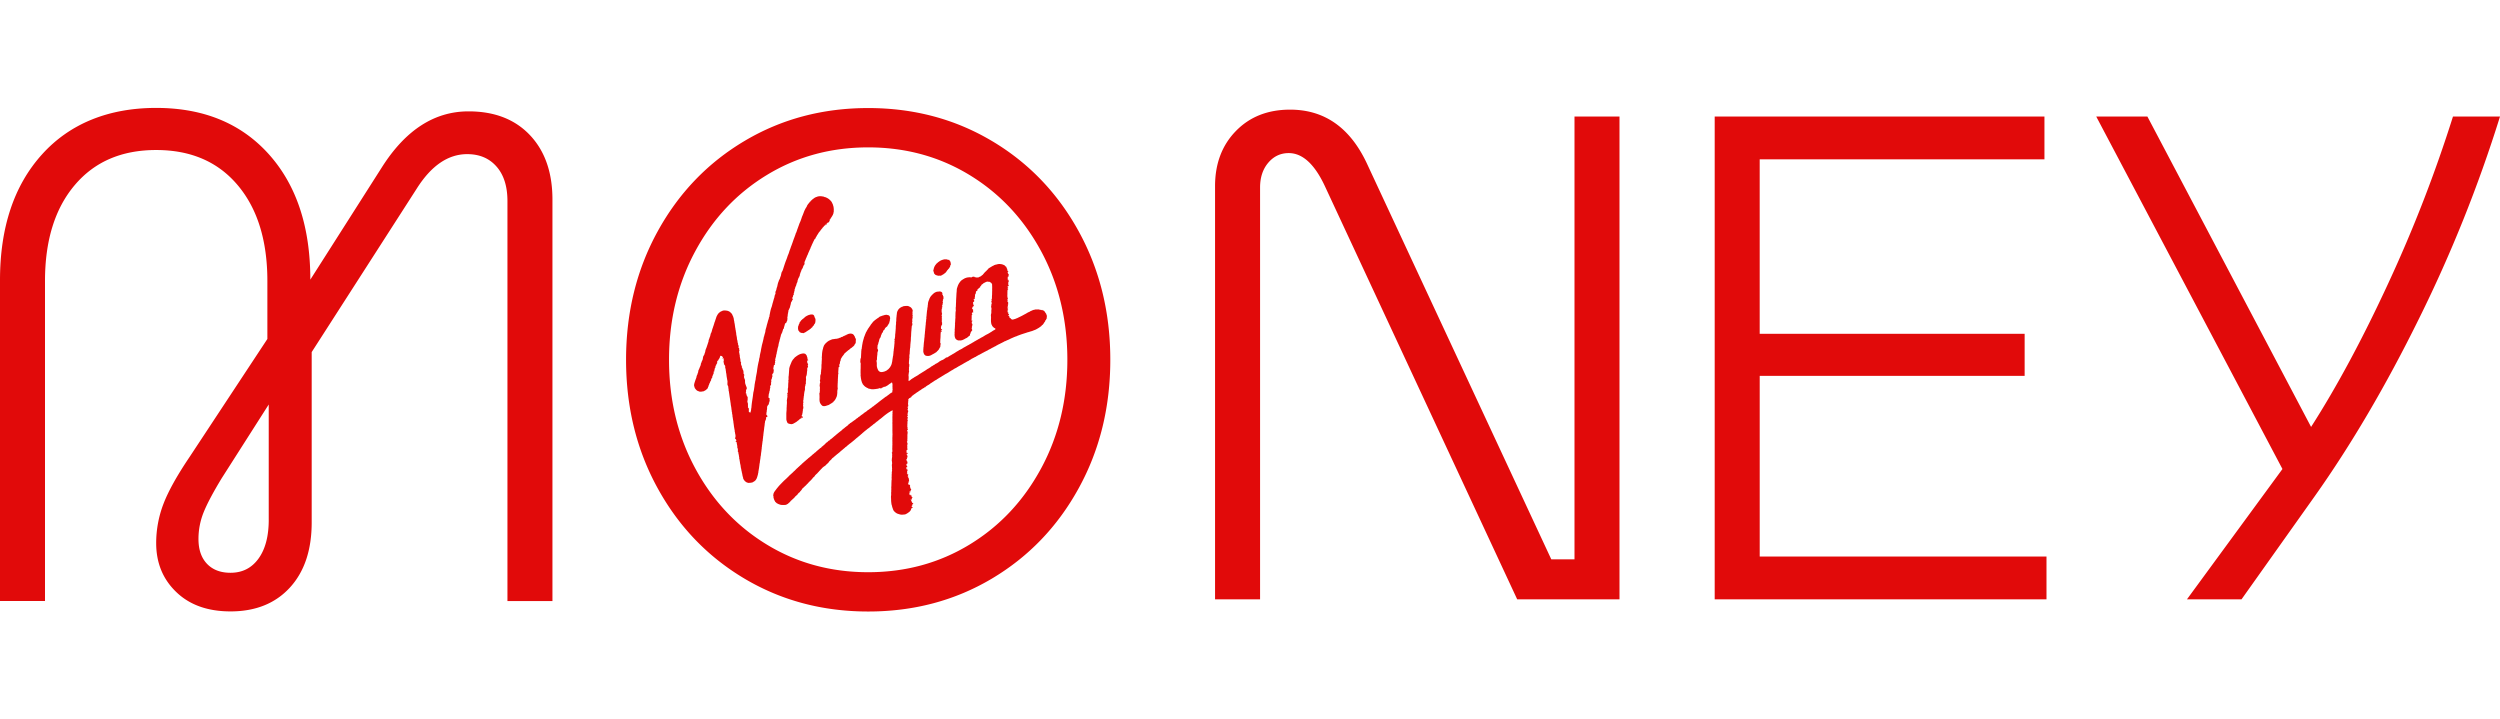 <svg xmlns="http://www.w3.org/2000/svg" width="139" height="40" fill="none"><path fill="#fff" d="M0 0h139v40H0z"/><path fill="#E10A0A" d="M26.051 6.192c-1.897 0-3.501 1.035-4.816 3.106l-3.981 6.25c0-2.94-.772-5.265-2.313-6.979C13.398 6.856 11.31 6 8.683 6c-2.627 0-4.797.863-6.35 2.589C.776 10.315 0 12.649 0 15.587v17.83h2.502V15.626c0-2.25.55-4.027 1.65-5.33 1.1-1.304 2.61-1.955 4.532-1.955 1.923 0 3.433.651 4.532 1.955 1.099 1.304 1.65 3.08 1.65 5.33v3.221l-4.324 6.558c-.708 1.049-1.193 1.924-1.46 2.627a6.089 6.089 0 0 0-.398 2.166c0 1.1.373 2.007 1.119 2.722.745.716 1.75 1.074 3.014 1.074 1.39 0 2.49-.442 3.299-1.323.809-.881 1.214-2.09 1.214-3.623v-9.472l5.84-9.088c.808-1.278 1.744-1.918 2.806-1.918.683 0 1.226.23 1.63.69.405.46.608 1.1.608 1.918v22.24h2.502V11.1c0-1.508-.417-2.703-1.25-3.585-.835-.882-1.972-1.323-3.414-1.323m-11.11 22.701c0 .92-.19 1.643-.57 2.166-.38.525-.897.787-1.555.787-.556 0-.991-.166-1.308-.498-.316-.333-.474-.793-.474-1.38 0-.512.095-1.003.284-1.477.19-.473.524-1.105 1.005-1.898l2.617-4.103v6.403ZM55.135 7.83c-2.047-1.215-4.335-1.822-6.864-1.822s-4.815.607-6.863 1.822c-2.048 1.214-3.66 2.889-4.836 5.023-1.175 2.134-1.763 4.519-1.763 7.152s.588 5.018 1.763 7.151c1.175 2.136 2.788 3.81 4.836 5.024 2.048 1.213 4.335 1.82 6.863 1.82 2.528 0 4.816-.607 6.864-1.821 2.048-1.215 3.66-2.888 4.835-5.024 1.176-2.133 1.763-4.518 1.763-7.151s-.587-5.017-1.763-7.152c-1.175-2.134-2.787-3.809-4.835-5.023Zm2.75 18.214c-.974 1.803-2.3 3.215-3.982 4.237-1.682 1.023-3.559 1.534-5.632 1.534-2.073 0-3.95-.51-5.631-1.534-1.681-1.022-3.009-2.434-3.982-4.237-.973-1.803-1.46-3.815-1.46-6.039 0-2.224.487-4.238 1.46-6.04.973-1.802 2.3-3.215 3.982-4.237 1.68-1.023 3.558-1.534 5.631-1.534 2.073 0 3.95.51 5.632 1.534 1.68 1.022 3.008 2.435 3.982 4.237.973 1.803 1.46 3.816 1.46 6.04s-.487 4.237-1.46 6.04Zm-6.538-6.436-.013-.06.002-.033v-.072l.008-.11v-.027l.008-.032.003-.072.006-.064.005-.073.01-.067.012-.105v-.034l.005-.024-.004-.002h.005l-.003-.015.005-.018.004-.023-.004-.006.007-.013.001-.022.007-.065-.001-.016-.004-.014.007-.02.006-.063.006-.038v-.032l.006-.068.007-.048.003-.018-.006-.015.006-.015.006-.058v-.033l.004-.002.005-.004v-.007l-.006-.004v-.01l.006-.008-.006-.012.004-.017.007-.03.002-.06v-.005l.015-.005-.007-.012-.006-.004v-.008l.006-.01-.006-.008.011-.006-.002-.014-.002-.044.006-.028.002-.03.002-.014.007-.003.002-.008-.01-.016.007-.004.004-.024v-.043l.004-.007v-.043l.009-.022.004-.038-.006-.012-.006-.013.004-.005.01-.003-.004-.016.004-.014v-.01l-.003-.01-.003-.006h.006l.007.003v-.005l-.008-.002.002-.016.004-.002.004-.005-.007-.002.006-.01v-.04l.004-.03.003-.04v-.026h.007v-.016l-.004-.009.004-.02.005-.03.002-.054v-.01l.001-.009.005-.003.006-.01-.003-.006v-.018l.005-.015.004-.023.006-.003v-.006l-.006-.003v-.03h.007l-.005-.005-.002-.005.006.002.002-.031.006-.03.005-.026.006-.005-.002-.027-.007-.015.013-.027.002-.04.002-.017.005-.003-.005-.009.006-.005-.003-.015-.003-.004.005-.005.003-.037.006-.02-.004-.002.013-.052.01-.027.005-.004v-.017l.01-.017.007-.01.003-.021.004-.008-.002-.004.008-.006.003-.007v-.007l.002-.004.01-.008-.005-.004.014-.028-.003-.014.026-.038.006-.021.008-.005.013-.023.006-.003.01-.025.03-.032.03-.034.011-.01.004-.007.017-.013.008-.012.014-.009.04-.038.01-.01.033-.028.028-.012.015-.008.01-.009h.008l.004-.005.019-.009.015-.005.014-.008.018-.004h.02l.014-.006.013-.006h.007l.007-.002.008.011.01-.007.045-.004.018-.003h.015l.008-.006.01.005.032.002.021.006.011.007.016.003.013.008.01.007.012.011.009.007.007.004v.007l.004.004v.007l.005.014v.018l.005-.001.004.01v.007l-.002.018-.006.004.006.002.005.004v.008l-.003.006v.004l-.006.005-.002.012h.006v.004l.004.01v.006l.006-.007.005-.005.01.002.008.002-.003.006.004.006-.007.01.005-.002-.002.005-.003.021.002.007.007.011-.003.005h.005l.006-.01.004.005.005.014-.003.006.005.005.006.003.004.01v.016l-.008.015-.001.014.003.02.005.005.002.01-.004.012-.009.007-.001.017-.008.01-.013.007.01.011v.006l.005-.002v.008h-.005l.002.004-.009.006-.006-.002-.004.012v.007l.006.003.008.011-.002.012-.021.02-.01.01.003.006.005.007.002.008v.007l.005-.004.005.004h.012l-.005.003-.006.002-.008.02.005.006.002.001v.005l.008.002v.014l-.007.004.002.006-.002.014.007.009-.011.009-.015.005v.006l-.002.01.002.001.002.009.012.002-.003.014-.007-.002-.006.004-.003.006.004.007.002.017.008.002-.008.01-.003.006-.01.008-.007.01-.004.006-.007.002-.005.013.002.003-.003.002.026.005h.01l.004.002.008-.003-.014.01v.014l-.007.006.004.008.002.005h-.006l-.002-.007h-.007l-.01.003-.007-.003.002.006.004.012.008.006.004.015v.016l-.01.009-.002-.007h-.008l-.005.011.01.013.009.01v.006l.006.003-.004.006-.005.006-.007.002-.006-.003h-.001l-.003.003v.032l-.004.02v.01l-.003.005-.003.006v.007l.007.013-.002.007v.099l.003.005h.01l.002-.005.004.004-.006.007-.008.013-.006.004h.008l-.004.005v.005l.003-.004.006.002.007.003-.007.005.003.006-.003.005.003.006-.004.004.008.011.007.012-.001.007h-.003l-.002.002-.005.03-.013.027-.004.032.004.014.013.012.004.004h.006l-.003.008.003.006-.016.011-.007.02.016.011-.004.005-.003.015-.009.008v.018l.002.03.01.007.002.006.006.002.007.008-.012.007-.01.016-.003.016.005.013-.006.011.012-.008.01-.01.004.016-.017.014-.004.01.002.01-.007.01.002.043.01.006v.012l.02.02-.014.006-.01.015.007.02.01.013v.018l-.008.013-.006.034.017.016-.002.013h-.011l-.021.014.006.012-.005.01v.013l-.014-.005-.02.013.01.042.005.014-.013.006-.007.015.006.03v.047l.009.014.029.014.01.01.009.015.007.01-.008.014-.005.018v.006h-.01l-.005-.005.004-.005-.014-.01-.01-.006-.009.003.006-.011-.009-.011-.013.01.002.016v.014h.017l.007.007-.005.005.003.005-.002.016v.015l.021.008.01-.008.005.011.001.016.002.016-.012-.004-.04-.023-.007-.002-.004-.004-.002.015.005.014-.008.03v.013l-.008.008.008.013-.005.016-.004.072-.003.109-.001.035-.005.06.002.018-.006.01.003.01.004.009-.01.006v.098l-.006.067.007.033.017.018v.03l-.002.023.01.006-.006.011-.017.022.003.02.004.026-.009.001.007.011-.01.05-.016.042-.024.016-.01.036-.025.047-.057.068-.05.046-.035.042-.018.008-.007.012-.03.008-.044.035-.03.01-.006.012-.015.004-.06.032-.098.055-.096.032-.07.004-.066-.006-.057-.012-.029-.025-.044-.038-.021-.04-.02-.056m.558-4.516-.017-.032.005-.042.003-.021.01-.023.005-.032.003-.023.008-.006.002-.012.004-.022.017-.041.009-.022.023-.042.008-.015.01-.016.014-.014.01-.017.022-.027.006-.007v-.01l.018-.008.009-.013.01-.015.018-.007.013-.015.028-.023.009-.015.02-.006.007-.01.008-.002.006-.006.014-.01.013-.012.01-.003.007-.007.015-.008.012-.011.016-.008.033-.015.013-.01.037-.01.015-.01.018-.003.034-.01.04-.012.02-.006.01.002.008-.003.044-.001.021.001h.033l.03.002.023.004.014.01.019.005.02.01.04-.007h.014l.012.01.008.019.013.022.011.013.01.018.013.015.014.017v.026l.01.041-.004.01.004.011.008.02.002.016.006.009-.005.011-.02.027-.015.036-.005.033-.002.015-.008.012-.004.02-.012.014-.01.018-.014.015-.009.017-.005.02-.034.023-.032.045-.04.042-.021.033-.023.034-.024.035-.068.059-.04.026-.016.011-.012.018-.037.01-.028.026-.06.027-.014.011-.037.002-.014-.008-.02.003-.04.008-.06-.007-.077-.021-.039-.014-.032-.02-.054-.056-.01-.015-.004-.021-.011-.04-.009-.044m-5.567 3.763.044-.009.045-.008.099-.008.04-.012.029-.005.023-.008.06-.025.061-.016.026-.024.046-.012.049-.007-.005-.01-.022.006.033-.018.002-.007.014-.005h.041l.026-.027.02-.01.022-.01.015-.005.01-.003.009.007.026-.015-.013-.011.02-.009.002-.01h.004l.007.02.017-.007v-.023l.023.004.029-.008.004-.008.006-.002.013-.006.025-.006.03-.007.03-.005.027-.002h.018l.01-.003.062.016.032.008.023.016.037.032.019.022.004.015.008.011.013.021.018.018.002.027.008.011v.015l.014.022.008.01-.003.005.004.007.006.004-.001.006.01.01.01.023h.005l-.007.022.012.026-.008.034-.006.032.005.065-.014.054-.012.02-.008.024-.019.014-.013.022-.019.045-.062.064-.02.01-.007.01-.011.004-.03.033-.044.028-.024.013-.019.02-.012.005-.008.009-.02.018-.038.036-.039.02-.028.026-.03.022.003.004-.017.01-.01.012-.009.01h-.015l-.013.015-.008.01-.02.02-.021.015.004.003v.002l-.02.005-.01.01-.02.027-.033.05-.033.045-.035.042-.034.048-.017.027-.009.026-.023.028-.016.035-.01.04.011.031-.037.03-.006.029.02.013-.022.011-.006.03.002.033v.028l-.029.03-.002.031-.011.026.004.029.004.03.011.025-.007.014h-.012l-.017.011-.021.014.008.031-.006.016-.007.017.005.028-.006.034-.002.03-.007-.004.007.012-.008.013.01.007-.009.052-.002.063.003.026.01.022-.017.046-.003.061-.007.047.008.032-.01.032-.001.066-.005.065.001.03v.034l-.005.032.002.03v.021l-.006.03v.037l-.003.078-.002.059v.056l.011.01-.013.014.008.042.004.043-.017.032-.005.06-.006.023.002.03v.06l-.006.068-.01.073-.01.04-.007.017.001.017-.024.048-.02.047-.027.048-.028.05-.018.017-.013.02-.056.056-.012.017-.006.025-.026-.003-.02.017-.018.013-.018.017-.022.01-.024.012-.007.01-.013.004-.01.009-.012.005-.022.015-.045.028-.055.02-.024.004-.037.013-.049.02h-.028l-.008.005-.012.003-.059.004-.047-.006-.03-.012-.03-.015v-.015h-.009l-.016-.01-.007-.005-.002-.008-.01-.015-.012-.015-.023-.026-.009-.019-.005-.02-.012-.007-.005-.017-.009-.025-.005-.027-.009-.023-.005-.063-.003-.068.004-.067v-.065l-.004-.063.006-.033-.013-.035.002-.026.002-.032.02-.05.003-.065.007-.062-.008-.038.002-.022.006-.053v-.007l-.004-.065-.009-.026-.009-.023.01-.029v-.033l.003-.034.002-.032.01-.025.008-.029.006-.012-.002-.016-.008-.023-.004-.055-.012-.033.02-.025.003-.032V21l-.001-.032v-.028l.004-.057.018-.062.014-.026.003-.017.004-.012-.004-.015v-.038l.009-.047.001-.025v-.035l.01-.07.007-.06.003-.066v-.069l.002-.066.007-.061.005-.027-.004-.034.008-.118.005-.103v-.04l-.008-.033.008-.026.002-.029.003-.056.007-.112.017-.123.017-.075.02-.057v-.031l.021-.055.02-.06.024-.047.013-.022.01-.007.006-.01.03-.04.039-.04.083-.072.008-.009.016-.006.021-.015.022-.018.028-.013.025-.011.027-.01.022-.013.071-.028.075-.022v.002l.013.006.01-.01m-1-1.026-.011.015v.024l.008.008-.011.02.013.018h-.012l-.003.012-.008.021-.008.037-.029.034-.008.012-.01.003v.02l-.007.01-.013.028-.02.024-.025.018-.021.015.005.026-.01.006-.007.013-.038.03-.022.013-.015.023-.008.01-.03.019-.038.028-.014.02-.022.006-.003.006-.017.013-.027.007-.006.009-.009.005-.02.013-.017.017-.01.003-.01.007-.021.009-.015.017-.038.024-.028.011-.013.02-.021-.002.003-.007-.028.012-.006.015-.02.002-.026.006-.032-.013v-.006l-.015.006-.02-.001-.02-.003-.005-.004-.028.01-.01-.012.01-.01-.032-.01h-.017l-.012-.009-.023-.02-.01-.038-.021-.01-.01-.023-.002.008-.01-.003-.001-.014-.014-.041v-.027l-.011-.016.006-.016-.005-.022.005-.01-.006-.008.004-.016.004-.039.003-.04.01-.013.006-.02.015-.033.003-.03.01-.009.002-.015.014-.02.015-.025.008-.03v-.03l.023-.018.017-.017.048-.07.035-.027.032-.035.04-.026.042-.037.077-.068.029-.022.032-.017.045-.027.029-.01.026-.014.052-.02h.03l.005-.012h.018l.028-.008.027.001.051-.004.005.008.01-.008.023.006.013.004.008.006.024.009.002.008.025.022.01.02.004.021.012.015v.014l.005.01.009.02.004.023.02.038.02.03v.027l.002.069m12.58-.576.036.004-.013-.02h.023l.016.027.034.015-.01-.016.028.012.018.018.003.013.012.007.013.01.017.023.013.023.01.024.014.02.02.017.014.025.005.027.008.01v.013l.016.017-.01.023.019.017.01.008-.005.01-.002.012-.014.02v.011l-.022.026.029-.004v.032l.02.01-.021.019-.026.007-.003.031-.014.022v.027l-.009.01-.005-.01-.023.032h.005l-.02.017v.019l-.008.014.01.031-.02-.01h-.01l-.006.01-.01.023-.014.03-.029.037-.038.056-.028.02-.024.017-.023.027-.021.028-.02.01-.096.07-.052.031-.098.056-.042.022-.104.04-.09.037-.065.017-.127.04-.07.018-.065.023-.13.041-.138.045-.06.022-.13.048-.042.016-.046.023-.042.01-.04.019-.04.012-.038.02-.03.009-.028.016-.056.023-.049.022-.024.013-.018.015-.027.002-.021.015-.051.024-.048.018-.05.024-.055.026-.059.02-.021.015-.022.014-.05.023-.003.007h-.008l-.016.008-.031.016-.054.026-.07.037-.052.024-.027.01-.027.022-.046.02-.025.017-.046.029-.027.009-.02.015v-.006l-.044.026-.02.014-.023.006-.043.027-.011.003-.005.008-.025.004-.016.016-.019.012-.063.029-.016.01-.03.011-.006.01-.02.006-.037.027-.07.033-.052.027-.05.024-.055.032-.065.03-.011.012-.017.005-.019.014-.05.025-.053.03-.015.006-.01.01-.033.002-.014.02-.025.012-.047.024-.021.01-.02.016-.043.03-.047.01-.019.02-.028.014-.064.029-.02.015-.053.023-.023.022-.049.028-.027.012-.019.018-.02.008-.015.012-.021.017-.022.003-.033.02-.013.01-.02.007-.04.024-.02.015-.023.006-.052.032-.049.028-.02.015-.047.025-.022.014-.1.054-.056.033-.028.01-.019.019-.056.029-.04.026-.021.016-.029.008-.006.01-.015.004-.024.013-.03.014-.025.019-.048.031-.025.013-.02.015-.03.01-.023.02-.025.01-.019.018-.049.025-.041.03-.05.03-.056.034-.053.026-.057.034-.105.066-.054.03-.04.029-.104.06-.053.032-.023.018-.012.008-.02.003-.008.012-.01.006-.024.015-.018.018-.046.02-.053.031-.046.031-.02.016-.023.014-.044.028-.044.03-.044.024-.025.02-.01.015-.015.008-.054.033-.002.007-.055.023-.017.02-.026.008-.012.013-.01.005-.022.015-.02.014-.018.017.01.01-.026.01-.027.004-.024.012-.009.01.002.012-.027.011-.027.008-.053.034-.044.031-.023.015-.017.016-.048.026-.02.015-.021.011-.04.031-.05.036-.016.003-.011.008-.013.01-.012.008-.01.009-.008.01h-.007l-.024.017-.002.01-.012.002-.027.018-.017.013-.014.011v-.004l-.017.011-.007.005-.003.006-.008.001-.006.005-.01.005-.002.007-.005.002-.004.013-.015.005-.011.015h-.014l-.013.008-.014.008-.01.01-.01.008-.005.003.004.004-.009.024-.015.023-.01.007-.01.011-.038.007-.007.02-.025.005-.01.015-.019-.008-.012.02.004.002-.023.03-.022.017.004.015.005.005-.002.006.01.01-.005.016-.008.017v.02l-.016.024.023.015.003.012-.004.015-.01.006-.012-.001-.002.011.01.006.004.023-.01.026v.02l.01.014-.002.015-.002.009v.013l-.007.011v.013l.01.022.013-.006.006.012-.005.014-.01.011-.007.015-.012.01-.008.011-.01.011v.025l-.006.004.025.015.009-.01.005.012-.01.023-.005.035-.002.014-.008.012-.008.029-.01.007.008.01.014.002.008.006.002.014.013.004v.062l-.01.018-.006.015-.004.02-.009.013.01.013-.007.011-.001.02-.013.008-.001.016.008.011-.006.027.022.008.005.002h.005l.001.008-.011.016.007.017-.02.011-.004-.016h-.017l-.006.026.01.014v.013l.011.027.008.011.01.011-.005.029-.004.005v.01l-.004.015-.009.011-.006.013.002.036.024.015-.008.014-.002.02.01.01-.004.017-.008.014-.006.018-.007.007-.002.01v.01l.01.007.003.018-.014.017.004.013.003.008.007.008-.004.01-.006.008-.003.011.003.02-.003.023v.026l.003.01-.003.01v.06l-.002.007-.002.011.01.016.009.004v.011l-.005.02-.009.016-.002.014-.008.006.014.01.005-.008.006.006.007.015h.007v.007l-.003.008-.007.005-.002.017v.009l.01.001.006.007-.004.009-.021.002-.018.011.008.01-.003.01-.01.005-.002.01-.002.011-.008.003v.001l.005.009.01-.003.007-.007h.012v.015l-.002.024h.007v.022l.005.01-.002.014-.003.01-.004.006.007.005.004.006.009.004-.016.004-.006.01v.018l.004.008.002.001v.006l-.001.009-.006.009-.005.026.002.025.003.009v.005l.003.003-.001.006-.005.008-.007.006-.007.004.007.005.01.01.002.005.004.003v.01l-.01.004v.033l.003.012.002.009-.005.01v.035l.003.012v.035l-.005.01-.01.003-.003.008.014.004.002.024v.03l-.009.032-.006.003v.022l-.016.007v.01l.008-.002.008-.006.008.005.007.02-.007.007-.009.004v.01l-.001.012.014.016.008.008.008.005v.023l-.003.01-.005.008v.01l-.003.01-.004.009-.002.01-.006.018-.01.015.006.007.01-.003.002.008-.007.01.012.002-.002.023-.015.03-.005.027.018-.018.01-.008-.002.01-.013.024-.002.017-.007.01.01.005.01-.009-.014.02-.007.007.008.006.013.006.005.008-.017.02.006.011.01.01h.014V25l-.028.008-.026.008-.009.014-.001.015-.003.01v.007l-.009.011-.007.01.008.008.006.027h.015l-.003.015-.017.016-.008.009.008.01.004.011.005-.012.023.005-.015.018.032-.016.01.012.006.018.004.012-.005.013-.003.015-.01-.008-.027-.008-.01.008-.011.014.015.017.005.013.01.01.026.012-.007.019-.03.005.017.022.015.006v.008l.004.005-.007.027.012.008v.015l-.022.014-.01.008-.017-.002-.028-.003.024.007h.033l.001.013-.016.002-.01.009.01.008.007.025-.016.026-.01.009-.013.013-.005.025.01.01.003.015.016.015-.006.01.002.01v.017l.015.002.012-.008.003-.013.006.004-.008.012.005.03-.019.013.017.013-.003.02.017-.009.013-.013-.006.008-.007.029-.014.023.02.003.012-.022-.025.037h-.03l-.012.031-.01.01-.006.012-.006.018.013.005.004.014-.004.027.028.01-.002.027.02.017.01.023-.062.008-.01.031.02.029-.018.023.009.013.004.016.024.003.016-.018-.005-.018.02.011-.01.008v.015l.003.026v.013l.013.005.022.01-.024.017-.038.02.009.013v.013l.016.02-.007.05-.022.028.033.027-.006.027h.026l-.001.027.009.003h.039l-.007.013-.01.01-.006.003-.001.007-.012.004-.008.055-.01.024.023-.002.038.016-.009-.002-.008.003-.01.01v.023l.004.025.024.009.012-.002v.017l-.019.017.027.032-.02.038.026.004-.01.017-.002.018.002.021.005.019-.006.007v.01l-.002-.006-.044-.002.02.027.003.03-.014.018v.019l-.006.007-.004.01-.008.012.02.01v.006l.004.004v.01l-.002.01.011.002.015.015.006.01h.016l.001-.02.011-.007.01-.008.006.018-.006.008-.002.01h.011l.007.01.01.006-.002.01-.002.012-.007.008v.017l.008.007-.005.006-.005-.008-.005.006.007.008v.006h.007l.005.024.002.024.006.02.008.005.001.008.008.015-.01.018.012-.003v.016l.02.001-.003.014.013-.01-.01.015.017.016-.02.02v.016l-.01.01-.022.022.018.023-.032.007-.038.003-.006.025.01.01.02-.024.03.02.007-.003.002.002-.03.023h-.04l.005.015.006.006-.007.002.011.008-.004.015-.013.008.005.013v.017l.012.012-.005.022.008.029.05.025.013-.049.016.01-.003.014.003.044.01-.017.018.014.013.013.014.018-.018.016-.014-.018-.038.021.038.003.025.027.02.01.021.01-.017.033-.002-.03-.01.019-.012.013-.02-.002.013.007.014.02-.024.013-.002.026-.029-.003-.016-.015-.01-.013.004.013-.006.003.01.01-.002.015.027.004.011-.004.01.008.009.025-.02.007-.01.01h-.01l-.002.02.01.017-.006.009.028.006.011.012h.005l-.01.015.018-.014-.007.029.012.02-.01.016.016.01.003-.011.017.013h.026l.005.018.011-.016-.003.03-.032.023-.011.032-.004.02-.018.002.016.01.013.01-.037.015-.008.024-.009.022.005.028.015.005.009.005.05.016-.021.009-.014.015-.012.002-.005.008-.025.003-.003.011-.007.008-.01.02-.017.04-.007.029-.011.02-.037.048-.019.022-.02.017a1.29 1.29 0 0 1-.138.097l-.03.013-.02.018-.03.004-.031.012-.111.01h-.104l-.067-.014-.123-.038-.052-.025-.044-.03-.053-.04-.02-.025-.026-.022-.025-.034-.023-.052-.008-.011-.004-.014-.01-.034-.022-.06-.007-.024-.005-.032h-.008l-.007-.056-.011-.027v-.015l-.009-.005-.004-.032-.004-.03-.003-.035-.006-.013.002-.015.004-.005-.004-.006-.005-.014v-.033l-.005-.06.001-.048v-.042l-.008-.023.009-.014-.01-.032.005-.09.009-.033-.002-.033.002-.028-.005-.062.01-.086-.003-.015.002-.013-.003-.03.007-.028-.004-.03.004-.065-.006-.064.006-.025.003-.033v-.058l.002-.054v-.057l.005-.063-.002-.034v-.033l.01-.024v-.032l.004-.05-.007-.023v-.029l.005-.062v-.066l.001-.066.008-.064-.005-.03.005-.042.012-.06v-.033l-.01-.027.01-.025v-.034l-.005-.065-.002-.064-.005-.064.003-.032.01-.042v-.051l-.011-.101-.007-.027.003-.032.002-.065.01-.058.002-.048.007-.046-.008-.06.008-.026v-.033l-.007-.028-.013-.026v-.03l.023-.005.005-.07.006-.016-.01-.01.005-.017v-.02l-.008-.032.007-.013v-.004h-.005l.002-.052.002-.05v-.053l.002-.065.003-.046.003-.027-.01-.029.006-.028v-.064l-.004-.026.003-.068-.004-.014.006-.01-.002-.03v-.03l-.006-.027.008-.027v-.034l.002-.104.004-.002-.002-.06-.003-.067v-.067l-.003-.032.002-.03v-.258l-.003-.012.004-.014v-.033l-.003-.067v-.062l.005-.027-.005-.058.003-.025-.003-.052.005-.003-.004-.064v-.066l.005-.127-.006-.025.01-.03-.005-.057v-.03l.003-.016.005-.03-.002-.028.002-.03-.003-.004-.042.018-.006.01-.01.004-.025.011-.037.021-.039.027-.024.012-.023.014-.046.032-.05.034-.036.025-.028.024-.045.03-.04.034-.042.031-.02.018-.018.021-.026.011-.019.024-.052.039-.046.038-.044.026-.018.022-.032.023-.037.032-.026.023-.027.018-.028.015-.015.02-.023.015-.022.016-.014.018-.02.016-.02.018h-.015l-.007.01-.02.016-.011.009-.015.003-.018.022-.04.035-.042.03-.021.016-.017.016-.015.005-.01.012-.049.04-.023.024v-.003l-.008.01-.024.01-.023.02.002-.003-.045.032-.04.036-.04.03-.02.018-.024.015-.09.078-.048.04-.019.017-.01.01-.014.006-.01.025-.019.005-.013.01-.02.017-.017.022-.022.014-.019.017-.044.036-.047.039-.029.024-.016.022h-.016l-.007.01-.023.019-.05.042-.019.02-.011.006-.008.01-.023.018-.033.031-.037.024-.048.044-.045.034-.045.039-.029.017-.008.01-.014.006-.047.04-.085.068-.056.054-.058.037-.024.027-.09.074-.046.04-.048.04-.023.016-.02.018-.045.041-.04.037-.076.06-.034.03-.002-.006-.025.027-.03.021-.019.016-.017.02-.044.028-.014.022-.027.017-.02.016-.013.022-.026.011-.023.02-.041.034-.011.024-.022.021-.035.04-.025.015-.017.018-.036.039-.032.039-.009.023-.025.023-.038.035-.017.019-.022.012-.032.038-.018.02-.018.016-.037.028-.038.025-.04.027-.07.06-.043.051-.03.023-.018.026-.023.025-.02.015-.008.01-.003.014-.03.02-.028.042-.026.018-.023.03-.035.038-.02.015-.077.074-.066.095-.048.032-.033.04-.013.024-.018.015-.034.042-.038.04-.018.016-.018.02-.008-.005-.027.042-.018.012-.016.017-.028.029-.034.044-.04.029-.015.021-.017.018-.037.04-.035.029-.041.038-.018.02-.022.016-.014.023-.015.005-.008.009-.002.008h-.007l-.01.009-.02.015-.02.037-.022.033-.037.048-.023.023-.02.017-.006.025-.026.02-.017.022-.024.01-.016.022-.02.017-.015.016-.014.024-.017.025-.017.015-.047.042-.039.033-.033.035-.032.042-.007.011-.01.006-.071.065-.045.041-.02.017-.015.018-.023.013-.015.02-.033.04-.015.023-.03.017-.023.024-.028.023-.016.019-.022.014-.02.014-.027.003-.008.011-.01.007-.02.017h-.067l-.03.01-.03-.008-.029.008-.03-.006-.034.005-.014-.006-.014.003-.065-.01-.028-.011-.032-.007-.025-.014-.03-.007-.102-.055-.042-.044-.035-.025-.017-.042-.018-.025-.026-.06-.011-.03-.016-.052-.01-.035.003-.041-.018-.08.015-.074.005-.028.028-.062.036-.058.044-.058.07-.094.094-.114.047-.054.054-.057.112-.116.094-.095.095-.086.048-.044.043-.045.052-.041.02-.032.025-.024.11-.1.1-.09.053-.055.053-.045.102-.105.048-.042.015-.014.012-.008.02-.026.028-.019.029-.03.025-.02.026-.027.055-.048.016-.006.005-.018.035-.032.042-.034.046-.044.11-.093.056-.05.057-.046.021-.026.033-.022.063-.051.05-.042.058-.048.014-.018.059-.048.026-.02.027-.02.023-.03.031-.017c.048-.03.08-.081.128-.112l.108-.093.05-.042.032-.018.025-.015.023-.04.035-.022.115-.098.051-.049.024-.027.017-.027.053-.023.036-.036.072-.068.018.008.05-.059.069-.046.086-.072.092-.08.028-.018.025-.026.06-.05.112-.092.114-.09.054-.041.043-.046.05-.04.053-.036.044-.043.054-.037.025-.025.035-.019.024-.023.027-.023.021-.03.029-.02.054-.04v-.01l.025-.017.032-.013.047-.035.045-.034.026-.014.016-.023.002.01.017-.018.024-.014.017-.014.053-.031.016-.022.02-.016.041-.032h.014l.006-.013.03-.011.015-.022.02-.017.042-.03.044-.023.014-.017.018-.013.016-.018.021-.01v-.005l.072-.048.073-.056.05-.043.034-.018.029-.02.024-.02.03-.014.022-.026.025-.022.033-.023.042-.021.035-.03.03-.028.027-.007.02-.017.024-.022.028-.015.02-.025.025-.017.052-.03.022-.019.02-.023c.05-.022.09-.073.139-.1l.117-.095.106-.082.03-.022.016-.01.01-.014.031-.019.026-.02.054-.041c.045-.03.09-.079.142-.094l-.004-.003.011-.006.045-.035.043-.033.057-.04.05-.045.03-.016.029-.018.027-.018.041-.02v-.007l-.002-.001v-.014l.002-.018v-.026l.005-.03v-.016l.008-.007v-.016l.003-.017v-.022l-.01-.014v-.03l.015-.014-.014-.025v-.04l.005-.017-.01-.014.005-.038.002-.012.002-.02-.007-.076-.021-.067-.013-.001-.029.008-.02.026-.034.016-.028.02-.033.016-.015.03-.04.008-.022.025-.014.009-.009.013-.035.01-.008.014-.019.005-.038.023-.046.014h-.055l-.014.016-.023.004.007.017-.031.002-.04.017-.037.013.032.012-.04.005-.025.005-.025-.007-.014-.002-.008-.01-.019-.002-.005.012-.009.005-.028.006-.074.018-.08.01-.035.008h-.041l-.001.004-.067.002v.007l-.01.001v-.006l-.035.003-.029-.005-.035.002-.033-.005-.032-.014-.04-.004-.03-.009-.032-.007.002.01-.018-.017-.02-.015-.057-.024-.085-.056-.006.009-.007-.017-.05-.044-.053-.062-.025-.026-.01-.035-.019-.028-.014-.033-.016-.049-.014-.053-.01-.025-.003-.028-.02-.104-.003-.047-.008-.053-.007-.044.009-.003-.004-.058c.003-.057-.006-.109 0-.158l-.002-.085.004-.038.002-.135c-.003-.056.002-.112.002-.168l-.005-.04-.018-.032.002-.078.004-.039v-.04l.01-.037.01-.038.014-.034v-.043l.006-.13.007-.127.002-.065v-.014l.007-.009v-.026l.003-.012v-.016l.002-.03.02-.04-.002-.047.005-.032.013-.058-.004-.018.006-.024.01-.05.019-.107.014-.056.015-.058.016-.055.015-.05.01-.044.011-.035.008-.018.015-.022.005-.03.012-.024.008-.025.021-.058.013-.022.008-.027.012-.024.01-.022.015-.022.008-.011.003-.01.01-.009v-.015l.014-.022.018-.024.008-.023.007.001.011-.036.027-.033.02-.03.01-.012.007-.012.013-.023.032-.04.038-.057.017-.033.013-.011.009-.017.032-.035.015-.022.01-.011.01-.005.011-.025.015-.022.038-.035.08-.07.09-.064.03-.027.017-.005.01-.01.017-.008.013-.007.012-.008.022-.022.023-.02.018-.013.045-.02.026-.01.03-.007.022-.012.026-.009.05-.015.058-.014.02-.01.03-.007.033-.002.029-.007.03.003.026.007.025.004.025.009.027.006.028.01.015.022.017.018.013.023-.002.023.005-.002.006.03.007.024-.005.06-.013.044-.01.01.016.027-.025.062v.023l-.011.02-.005.048-.026.028-.016.015-.004.018v.022l-.024.01-.01.023-.007.02-.025.038-.024.018-.021.02-.028.013v.008h-.005l-.003.008-.043.046-.02.065h-.012l-.038.04-.001-.003-.023.03-.01.03-.009.04h.002l-.02.033-.027.01-.016.04-.004.029-.019.029-.027.07-.016.076-.045.059-.025.06-.018.075-.017.066-.013.03-.007.031-.006.027-.005.032-.024.05-.01.031-.005.094-.006.037.005.035-.003.015.008.011.017.026.014.069-.023.055-.004.026-.01.017v.047l-.007.03.003.036-.01.065-.013.13.003.068-.014.055-.015.021v.035l.007.032.01.052-.01.024.017.02-.007.023v.123l.028.128.017.021.01.037.027.055.047.048.03.02.035.013.03.01h.029l.062-.004.105-.023.03-.016.032-.01.03-.017.025-.009.02-.016.025-.018.013-.007.008-.01.016-.02.007.004.03-.027.06-.07.031-.038a.53.53 0 0 0 .093-.218l.013-.065.008-.027.002-.033.02-.13.011-.066.01-.074.012-.024v-.032l.01-.1.005-.057.003-.055h.008v-.058l.007-.053.01-.06.007-.067v-.015l.006-.01v-.038l.007-.076.008-.072v-.075l-.003-.03.01-.008v-.078l-.02-.008.007-.026.027-.014v-.048l.01-.049.003-.057.002-.06.002-.034.006-.035.003-.033.004-.031.005-.078.005-.03v-.035l.007-.062.002-.067.002-.075.003-.032.005-.014-.008-.012.01-.031.004-.032v-.07l.002-.025-.005-.012.007-.013.009-.06v-.089l.006-.08.007-.068.007-.03-.002-.045.014-.065.002-.063.01-.03.005-.03.029-.062.01-.01v-.015l.019-.023-.003-.01.01-.002.033-.041.034-.034.037-.026.036-.026.012-.008.03-.006.006-.014.031-.005.026-.011.049-.022.14-.013h.078l.074.02.11.062.036.04.016.024.018.02.02.047.002.021.03.005-.007.007-.026.01.017.022-.01.025-.002.029-.002.033-.006.03.006.027.01.023-.013.015v.027l.007.046.021.02-.007.019-.024.007.003.032.008.024.005.028-.014.031-.01.06v.033l.005.024-.01.022.016.025-.024.047.007.024.006.027v.028l.01.03-.007.028v.015l-.012.006.003.02v.028l-.016-.008-.01.02.013.037-.013-.007-.002.039-.003.034.022-.008-.027.032-.002.079-.003.042-.01.04.008.035-.016.029.012.014-.005.017-.004.043-.003.091-.002.048-.007.049c-.004.058-.004.116-.007.177-.004.064-.017.13-.019.195l-.007.051-.001.063-.006.06v.043l-.01.016v.022l-.005.043-.007.088-.006.094-.002.042.003.025-.016.057-.005.059v.064l-.004.032.023.005-.016.014-.01.025v.033l-.007.084-.008.04-.002.02.013.009-.01.015-.002.022-.002.04.001.044.02.03v.024l.004.01-.003.015-.006.022.01.025-.019.049-.007.023.016.02h-.016l.007.057v.026l-.012.048.014.036-.002.014.005.007-.004.02v.023l-.014.015.006.01v.014l-.007.028-.008.06-.008.061.006.055.005.057-.005.056.005.024-.006.027v.027l-.007.022.01.048.053-.017.021-.015.01-.013.01-.005.017-.017.015-.007.01-.012.023-.017.023-.013.016-.014.025-.013.05-.03.02-.013.026-.02.054-.03.05-.029.033-.018.023-.02.03-.006.025-.021c.048-.04.103-.07.155-.102.084-.055.17-.104.253-.158.047-.03.088-.065.136-.089.05-.023.092-.063.139-.08l-.006-.005.037-.027.03-.023.027-.01.032-.02.05-.034.051-.025.05-.04.04-.022.043-.017.05-.034.044-.027.015-.013.029-.024.047-.027.054-.032.055-.021.056-.025.046-.03.015-.018.025-.004.042-.035.015-.01v-.011l.033-.018.023.013.024-.01.026-.015.024-.013.042-.03.016-.004.006-.01.014-.006.01-.01.012-.007.013.002.016-.021.026-.008.024-.016.024-.012.024-.018.026-.014.023-.016.035-.014.038-.026.11-.07.052-.037.026-.004.023-.015.042-.035.052-.024.099-.05.049-.03.054-.037.114-.062.11-.063.024-.015.027-.011.01-.009.01.003.022-.02.106-.057.107-.065.032-.015.028-.021.035-.021.016-.007.072-.043.027-.015.027-.008-.003-.004.044-.028.112-.06.023-.014.03-.021.058-.027c.08-.041.151-.094.23-.137l.104-.053.069-.039.025-.016.024-.013.023-.019.027-.013.044-.028.041-.03.066-.04.02-.006.038-.025.023-.015.016-.028-.023-.03-.056-.029-.02-.02-.026-.018-.038-.043-.021-.026-.013-.032-.009-.026-.016-.018-.012-.027-.003-.032-.011-.06-.006-.067v-.135l.006-.065-.008-.032.003-.034.003-.033-.013-.028.01-.044.006-.043.008-.01.002-.016.003-.034v-.139l.012-.074-.012-.063-.013-.053.014-.08-.002-.033.009-.028.017-.058v-.018l-.01-.007-.005-.039-.004-.017-.008-.009.008-.034.018-.02-.003-.03-.011-.002.002-.033.003-.014.012-.005.004-.03.004-.055-.001-.023c.002-.05.004-.096.009-.145v-.066l.004-.063-.005-.003-.008-.009.01-.006.003-.03.001-.066c-.005-.051 0-.105 0-.157l-.005-.14-.002-.03.003-.01-.014-.007-.01-.024-.015-.03-.099-.066h-.064l-.01-.01-.012.006-.01-.008-.019-.004-.028.012-.05.004-.05.03-.033.01-.023.022-.033.01-.017.013-.046.045-.027.01-.021.017-.016.02-.009.02-.003.02-.042.025-.016.06-.023.015-.024.018-.05.044-.026.032-.018.005-.006-.014-.014.003.018.025-.011.057-.047.031-.026.014-.005.024-.006.063-.01.028-.005.028-.008.004v.022l-.02-.003-.007.011.005.027-.001.03v.036l-.002.018-.009.01.01.028-.018.02-.016.032.032.011-.016.03-.013.012h-.016l-.023-.022.008.023-.012.005-.006.011.028.028.024.007-.02.015-.01.02.012.02-.04.02.032.004.019.02-.05.007-.03.034.01.024v.029l.01.022-.007.025.022.022.009.019.005.038-.027.037h-.023l.007.006-.039.027.021.032-.007.01-.026-.01v.027l.005.003-.008.023.013.015.036.037.012.007-.005.01.01.026-.018.013.01.019.004.026-.008.024.018.008v.018l-.026.013-.027.005-.006-.044-.005.022-.003.02.006.016-.017.03-.009.034.013.01.014.013.007.026-.024-.001-.011.012v.022l-.005.017.002.05-.002.055-.002.068v.033l-.01.032.022.015-.018.024.016.01.02-.018.003.005.002-.004h.013l-.016.045-.028.018.014.022-.015.011.002.027.016.028.012.005.002.017-.043.008.039.017.012.012.01.03-.026.04-.002.01.006.012-.009.029-.018.026.01.009.003.015.007.03-.002.02-.032-.043.014.047.007.041.021.03-.002.046-.026.012.004.016-.016.011-.02.022-.017.025v.02l-.012.01-.001.017-.007.016.007.02-.017.007-.007.013-.009.005v.015l.003.017-.002.039-.04.034h.006l-.027.004-.005.002-.02.032-.014.01-.007.015-.017.005-.014.01-.027.019-.02.017-.052.021-.018.013-.018.005-.026.021-.035.013-.029.018-.081.034-.087.015-.078-.004-.016.004-.022-.003-.038-.008-.074-.04-.053-.054-.013-.038-.01-.02v-.01l-.007-.006-.015-.082v-.037l-.004-.034.003-.046.005-.017-.006-.027.002-.03.005-.051.004-.043-.002-.022-.006-.017.006-.039.004-.042.006-.093.002-.042-.001-.03.006-.029v-.048l-.008-.004.01-.047v-.052l.006-.007-.006-.003.006-.032.001-.03.002-.06.004-.06.002-.023.005-.024-.002-.093.004-.09.001-.041v-.055l.007-.016-.008-.013.008-.034.003-.027.01-.052-.004-.027-.003-.048v-.09l.009-.042v-.023l.003-.09.003-.087.006-.086-.003-.02.005-.02-.006-.018.005-.016.004-.084.005-.084.005-.09.006-.115.013-.137.002-.07.01-.073.04-.12.02-.057.027-.055.026-.05.032-.045.033-.047.048-.055.03-.026.017-.008.008-.01.015-.004.006-.009.03-.022.057-.031.058-.034.018-.005.029-.009.06-.022.14-.018.066.006.067.001.02-.019.024-.014.063-.004.025-.001.022.016.018.02.044-.003.029.008.026.007.055-.005h.035l.027-.011.026-.018.03-.008.051-.025.047-.034.017-.02.021-.012.043-.033.02-.04.022-.01.014-.016-.002-.006.075-.083.027-.018.02-.02.035-.039.045-.046.028-.024.011-.027.047-.032.051-.031.106-.064.055-.029.04-.017.025-.019.055-.017.031-.013.035-.005.02-.006h.014l.025-.01.068-.012.067-.002.073.007.061.012.116.045.025.022.026.024.034.04.025-.013-.007.024.008.02.02.024.01.023.006.048.023-.01-.008.026.01.056.003.029.03.009.026.042-.038.003-.002.07.017.023.02.036h.03l-.007.013-.013.023-.002.04.009.022.01.01.011.001-.003.013-.018.002-.009.006-.012.001-.014-.003-.014.022-.008.066v.035l.012.024v.024l-.012.012.002.03.022-.01.034-.028-.002.014-.004.01-.003.027-.002.063.026.012-.01.02-.021-.01-.017.016.011.02.003.024-.02.011.024.009-.014.011.006.02-.008.013.009.026.01.034.02.028-.006.008-.002.01-.016-.002-.018.004-.024-.003-.004.068.028.02.015.017-.027.017-.016.016-.001.035h.015l.002.011.025.017-.014.007h-.03l-.006.048.008.012-.01.028v.155l-.004.072.004.072v.043l.022.014.013.025-.005.022h-.03l.003.013.005.01-.006.01v.015l.01.025.015.017-.026.01.006.017-.007.017.001.02.006.018.035.013.005.025-.02.02.007.02.004.016.008.017.01.015v.011l-.01.015v-.024l-.012.013-.009.02-.006.018.01.02v.023l-.002.05-.019-.007-.008.015v.03l.004.012-.006.01.022.004.009-.023.013.017.002.011v.013l-.028.004-.004.017.018.01-.028.008.02.044.023.008-.01.026-.022-.006-.007.025.01.026-.008.025v.02l.003.014-.007.009.023.008.028.006-.012.042v.031l.023.003.008.01.013.002.005.025-.038.036-.002.015.008.008-.012.003.014.02.023-.011.019.016v.027l-.004.005.006.03.02.006-.003.014-.007.009.017.011.038.006.019.043.039.022v.008l.033.01.04.002.113-.032.054-.018.047-.022.024-.006.05-.026.048-.023.023-.011.031-.015.008-.002.002-.006.015-.002.018-.012.023-.01.008.004v-.01l.038-.017.02-.007.016-.014.038-.022.012.002.024-.021.022-.007.011-.014.021-.005.061-.034.043-.025.043-.026.045-.026.005.004.034-.021.012.005.01-.007.016-.017.05-.027.104-.044.016-.01.056-.016.057-.011.03-.008.014-.006.01.004h.026l.018.001.093-.005.042.005.035.01.037.005.039.01h.039m-14.932 3.515-.005.01-.01.01v.006l-.004.004-.011.003.004.005-.008.003-.002.006-.005.005-.002.015-.002.016-.006.013.004.015.001.015v.008l.007.003.004.004v.008l.001.017-.005.013-.004.019-.003.01-.011.022-.003.015-.002.029-.002.016-.006.005-.002.008-.015.03-.019.057.006.028-.005.029.014.02-.013.023-.006.027-.002.011-.008.027.01.01v.033l-.007.063-.006.006-.008.002-.008.012-.02.02v.009l-.002.006-.004.016-.003.015.011.01.006.015-.005.014v.006l-.006.003-.002.016.02.018h-.015l-.009.008-.004.015-.006.017.002.006-.002.01.002.011-.005.038v.032l-.007.013-.013.005-.002.03-.003.029-.006.014-.002.017.004.015-.007.017-.006.012-.006.009v.006l-.003.007-.002.013-.003.016v.013l-.008.012v.048l-.004.017.002.011-.004.03.001.006-.008.002v.013l.006.011v.015l.005.026.024.014.021-.008.002.015.003.008.005.004-.003.005.002.008v.008l-.004.005v.014l-.006.02.013.012.004.016-.002.018-.007.017-.006.025-.002.033-.001.032-.013.007h-.007l-.001.008-.008.002v.008l-.001.023.004.03-.014.023-.007.032-.021.013-.01.007v.006h-.008l-.006.024-.008.008-.002.01-.003.001-.018.03v.019l-.008.012-.002.007.002.005.002.006-.002.006.006.029v.015l-.006.01-.002.038-.004.033-.008.035-.005.036v.04l-.007.036-.013.028.005.015-.006.017.005.015.003.014-.007.015v.02l.014.03.017.004.007.011.009.01.001.013.01.013.006.014-.016.022v.01l-.004.01-.015.007-.016-.002h-.011l.005-.007-.016.01-.005.008-.001.01-.008.004.005.006.002.027v.045l-.008.01-.002.014-.005.013-.001.015-.006.004-.003.009-.002.008-.002.01-.013.01-.004.02-.007.015-.005.02v.016l-.005.043-.01.034v.041l-.005.022-.002.018v.033l-.01.003.005.015-.003.021-.004.02-.002.02-.003.014-.005.038-.003.018.002.017-.009.03v.011l.005.006-.006.004v.01l-.004.04-.007.04v.018l-.005.017-.005.04-.004.018v.02l-.006.043-.004.035-.004.039v.037l-.009.013.006.012-.007.004-.002.01-.002.022-.002.039-.002.039-.01.033v.011l-.002.018-.001.04v.031l-.005.007-.005.018-.004.016-.002.041-.006.018v.029-.002l-.007.037-.003.036-.005.04-.006.013v.02l-.004.036v.02l-.002.022-.006.004.005.006-.007.015-.002.04v.035l-.004.015v.016l-.002.017-.01.012.003.016-.002.04-.005.038-.005.016-.006.034v.02l.002.017-.005.006-.002.01-.006.035v.035l-.007.04-.003.04-.008.014-.002.018-.005.02v.02l-.002.028-.004.01.007.01-.008.009v.018l-.007.01v.02l-.004.02v.019l-.005.015-.004.038-.002.018-.009.015.005.017-.002.007.002.009-.005.017-.006.04-.01.036v.019l-.004.02-.003.018v.019l-.006.04-.004.029-.005.036-.005.041-.007.036-.004.038v.015l-.01.01v.018l-.003.022-.005.037-.01.038-.002.016.013.01-.012.015-.015.06v.019l-.003.018-.01.037-.003.018-.008.015-.006.038-.004.016-.009.013-.01.04-.012.034-.008.025-.01.012-.003.014-.01.015-.01.018-.006.01-.008.008-.009.022-.01.01-.014.013-.024.022-.028.023-.013.01-.016.007-.018.01-.01.011h-.019l.002.013v.002l-.069.018-.04.01h-.023l-.02.006h-.04l-.02.002-.018.007-.037-.008-.028-.005-.02-.006-.04-.017-.029-.01-.012-.014-.005-.01-.019-.006-.022-.015-.012-.01-.008-.016-.008-.005-.004-.008-.013-.013-.02-.03-.01-.01-.014-.032-.009-.019-.01-.015-.006-.025.003-.018-.012-.036-.005-.01-.003-.011v-.013l-.011-.033-.002-.018-.007-.019v-.018l-.008-.038-.007-.014.005-.008-.005-.007-.002-.022-.005-.024-.008-.015-.004-.018-.003-.035-.01-.015.005-.006v-.01l-.01-.025-.009-.025.005-.014-.006-.015-.006-.033v-.024l-.008-.003-.002-.015-.012-.021.005-.017v-.01l-.003-.008-.004-.006.005-.006-.008-.01.003-.015-.008-.025v-.027l-.003-.015-.008-.038-.008-.037-.006-.017-.001-.02-.006-.019-.001-.018-.005-.028-.004-.027-.005-.03-.01-.058-.008-.056-.007-.016-.002-.019-.011-.013.003-.01.005-.015v-.01l-.002-.009.004-.018h-.01l-.002-.009v-.018l-.003-.02-.004-.038-.01-.041-.006-.048-.008-.01v-.022l-.005-.015v-.037l-.013-.032-.008-.016-.012-.01-.003-.034.01-.013v-.02l-.004-.046v-.022l-.008-.015v-.015l-.007-.017-.002-.018-.008-.018-.008-.015-.014-.017.015-.006.002-.015v-.015l-.002-.016-.003-.015-.002-.006.002-.008-.004-.018-.005-.018-.007-.037-.008-.036-.002-.038-.009-.033-.006-.016-.01-.006-.02-.005-.011.005-.012-.004-.012.01.009-.01-.004-.01.015-.008.014-.009.017-.03.007-.013-.005-.016-.004-.017-.003-.019-.022-.028-.015-.008-.017-.008-.002-.03.004-.023.006-.016v-.027l.006-.025.01-.029-.008-.026-.001-.018.005-.015-.008-.014-.002-.022-.01-.034-.004-.02.002-.019-.005-.002-.002-.03-.013-.052-.003-.014-.004-.013.004-.021-.006-.025.006-.009-.006-.012-.01-.023.003-.027-.01-.013v-.024l-.003-.021-.001-.02-.011-.013.002-.006-.001-.006-.003-.04-.005-.016-.002-.022.004-.018-.01-.011-.002-.042-.005-.041v-.014l-.007-.007-.002-.032-.004-.023-.002-.024v-.02l.001-.012v-.007h-.01v-.04l-.006-.02v-.017l-.006-.003v-.03l-.01-.039.001-.04-.01-.014v-.02l-.007-.04-.008-.013.008-.016-.007-.024.003-.012-.003-.017-.008-.03v-.026l-.014-.032.006-.026-.004-.025-.015-.049-.003-.048-.005-.035-.008-.037-.001-.029-.007-.048-.007-.06-.013-.062-.004-.027-.002-.015-.006-.008.005-.022-.01-.025-.002-.06-.006-.029-.007-.027-.006-.065-.004-.03-.006-.011v-.016l-.005-.033-.008-.06-.005-.026-.007-.054-.008-.032v-.033l-.01-.027v-.029l-.02-.128-.008-.06-.01-.028-.006-.028.006-.025-.008-.03-.006-.056-.01-.075-.001-.036-.015-.017-.005-.021-.025-.041.006-.018-.005-.017v-.099l.007-.012-.003-.013-.002-.062-.008-.03-.008-.04-.006-.043-.01-.05-.008-.049-.006-.022-.002-.011.005-.008-.006-.023-.005-.033-.006-.065-.011-.06-.008-.031-.002-.045-.01-.052-.007-.064-.004-.03-.01-.024-.006-.066-.022.015.017-.046-.006-.056-.006-.015-.014-.002.003-.016-.008-.01-.002-.017-.014-.002-.025-.025-.004-.066.003-.026-.025-.018.005-.032.006-.015-.007-.01-.004-.015.01-.005.008-.005.003-.008.008-.009-.027-.018.01-.016v-.016l-.002-.017-.004-.014.013-.007.012-.02-.023-.016-.027.014-.015.017-.008-.013-.009-.01.007-.027.004-.014.005-.006v-.025l.008-.01h-.01l-.015-.004-.015-.023-.005-.012-.01-.009-.015-.003-.015-.005-.013-.001-.008-.011h-.031l-.024.016.002.006-.002.008v.014l-.013.024-.002.016v.007l-.005.005v.012l-.007.01-.013.01-.004.007-.006.006.002.015v.017l-.006.005-.009.001v.022l-.008.007-.004.011-.038-.015.004.022-.008.006v.011l-.002.02.003-.01.012.004v.007l.016.014-.009.007-.006-.01h-.026l-.01.007-.008.007-.023-.01v.018l.008.017.003.012.008-.01-.006.032.002.012-.008.007v.02h-.015l.004.015.01.008-.01.028-.029.01.006.014-.01.007-.008.01-.005.012.002.006.014.005-.002.014h-.008l-.005.005-.007.006-.007.003-.008.012-.005.021-.001.011-.008.005-.008.033v.015l.011.01-.008.018-.017.004-.004.014-.013.03.005.013h-.015l-.009.03.005.021.01.008-.006.011-.013.01-.002.016-.004.015.002.015-.003.015-.011.01.01.009-.002.013-.013-.005-.007-.004-.004-.005-.013.01-.003.022.012.002.014-.004-.003.01-.009.006-.002.012-.014.012.003.011.001.01-.002.008.007.011v.015l-.02.02-.006.024-.01.009-.004.003v.007l-.01.01v.017l.005.01-.008.004v.008l-.001.012-.012.005-.002.017-.006.016-.011.01v.032l.03.008-.03.013-.025.025-.023.055-.009.028v.031l-.016.021-.008.03-.037.035.006.02-.01.025-.03.046-.002.032-.016.02-.004.033-.016.018-.009.015.002.02-.01.034-.023.029-.008.056.009.02h-.044l-.01.024-.016.014-.031.036-.075.048-.038.015-.014.014-.021.001-.02.013-.023-.002-.045.006-.036.009-.049-.002-.037.002-.04-.015-.089-.034c-.057-.03-.105-.098-.145-.152l-.037-.12c-.012-.08.02-.162.042-.237l.038-.111.042-.108.011-.06.014-.05.024-.056.018-.03.005-.038.024-.057.016-.058h-.013c.019-.068.056-.129.08-.197.02-.056.048-.109.067-.166l.007-.069.024-.044.017-.06.026-.051.038-.094.01-.076.015-.075.064-.11c.01-.054.027-.09.045-.14l.011-.074.017-.062.024-.058.026-.065.04-.121.046-.138.024-.076.004-.062.029-.07.03-.09.026-.061.017-.08.017-.068.033-.061c.027-.067.037-.138.06-.206l.021-.052.017-.057.008-.027.012-.027.041-.135.003-.011.008-.005-.002-.016.007-.024.017-.037.007-.022.009-.019.015-.063.015-.028.008-.03.039-.119.051-.1.053-.076.048-.047.059-.044.03-.02.04-.017.024-.005.013-.013.018-.006.042-.012.042-.005h.061l.017.004.045.003.054.008.021.006.045.015.02.01.052.027.023.019.022.023.028.022.018.022.02.021.01.017.01.012.017.038.006.02.011.014.005.02.016.026.026.083.012.04.004.043.018.094.006.02.002.022.005.046.008.022.004.029.01.043.003.045.006.02v.022l.008.038.002.034.003.01-.003.011.008.01.004.015.002.028.006.024v.022l.01.047.01.043-.005.015.007.008.003.008.002.044.01.017.002.02.002.049.004.023v.025l.01.042.008.042.008.038.01.063-.002.017.005.018.002.022.004.018.002.02.009.039.022.04-.009.015-.005.018.01.045.014.015.01.015.005.015-.015.003.006.038.015.008-.006.018-.014.01.008.016.025-.006.015.01-.018.005v.043l.012.017.008.012-.016.03v.04l.034.013.01.012-.011.014.01.014-.018.013.015.021.002.021.005.022v.023l.012.015-.01.012-.02.027.006.018.01.014-.01.015v.013l.005.008.001.01.004.02.003.02.01.009.004.01-.004.018.004.037.006.015-.006.017.01.014.018.005-.013.017-.009.016.011.04.006.041.015.062.01.025-.008.022.021.123.021.006v.025l-.009.047.01.03v.035l.003.037.02.019.026.016-.008.03-.005.028.001.021.013.008.003.02.021.013-.005.02.022.065.02.022.007.035.013.03v.04l.006.042-.006.038.024.053.032.044-.008.022-.028.007.005.018.005.027.006.028-.005.023.015.05.014.033.01.022.006.025.01.02.002.056v.069l.01.058.002.032.013.02.007.029.01.022.007.016.005.03.017.02.006.038.018.033.004.048-.01.024-.005.012-.01.007-.005.028-.009.023-.007.027v.018l.01.023-.014.025-.003.032v.038l.003.019-.002.018.022.004.024-.007.01-.006.01.005-.034.027.002.019-.007.022.019.023.006-.01.01.006-.017.01.003.016.012.029.025.015.018.062c.003.027-.019.008.002.076l-.015.062.002.041-.011.027.014.068.02.065v.143l.007.04-.013.025.057.046-.01.032.011.033-.005.085v.03l.014.035.045.01.015.031.02-.035.005-.038.015-.004.017-.127v-.034l.012-.023.005-.068.009-.1c.008-.067.015-.131.025-.198.02-.133.044-.269.058-.404l.015-.111c.029-.093.04-.202.056-.304.008-.054.01-.109.02-.162l.015-.08c.007-.071.035-.142.04-.214.001-.05.014-.095.021-.14.018-.107.045-.213.055-.32.006-.056.014-.107.023-.16l.016-.1.027-.13c.009-.052.024-.105.037-.156l.013-.098.027-.098.012-.101.023-.108.026-.111c.012-.072.023-.143.039-.213l.022-.114c.018-.072.038-.14.055-.212l.033-.14.012-.063.01-.064.02-.031.005-.04.021-.078.034-.116.013-.101c.014-.077.044-.148.06-.224.02-.098.056-.188.076-.287l.044-.132.014-.074.03-.058-.003-.045.022-.1c.017-.093.037-.19.064-.282l.048-.137.035-.142c.03-.092.052-.182.08-.277l.024-.072.01-.066.018-.069.032-.052-.003-.112.046-.104.023-.108.033-.094.017-.086.025-.105.037-.096c.01-.05.045-.098.065-.145l.023-.076c.017-.05.041-.088.045-.144l.025-.112.023-.052.028-.041.015-.042.018-.048c.055-.17.108-.346.174-.512.028-.068.053-.138.075-.208.017-.056.043-.107.064-.162.018-.048.032-.1.048-.15l.045-.118.035-.105.037-.094c.026-.075.056-.149.08-.227.021-.059.042-.118.065-.177.022-.053.037-.107.06-.16l.024-.084.034-.067c.026-.066.044-.14.072-.207l.038-.107.04-.109c.021-.07.056-.134.083-.202l.04-.11.04-.123.043-.1.04-.103c.024-.061.044-.123.074-.18l.047-.092.057-.086.02-.056.056-.089.039-.045.04-.046.014-.03.018-.016.01-.002.03-.028.007-.028.018-.002.01-.011.045-.045c.062-.042.114-.093.183-.125l.04-.018.046-.011.04-.02.053-.007.049-.009.016.006.021-.007.017.007.018-.004.04.005.043.005.04.01.04.003.03.017.01.007h.007l.016.003.035.008.032.014.04.02.032.013.01.01.014.008.022.015.01.01.023.002.003.012.014.01.005.005.007.007.006.007.012.006.009.014.008.004.006.01.025.019.044.054.01.01.008.016.022.043.005.016.011.014.005.016.015.027.004.018.008.015.01.028v.02l.006.019.006.015.01.032.005.035.003.018-.003.016.007.025.003.028v.1l-.01.01.008.012.006.002-.005.015-.004.017-.007.035-.006.033-.004.014v.02l-.006.013-.009.01-.008.032-.014.027-.004.015-.006.004-.013.019-.005.012-.017.032-.018.023-.01.014-.004.007v.008l-.01.01-.007.014-.008.001-.003.007-.003.017-.013.01-.008.012.008.026-.013-.005-.005.005h-.008l-.021.02v.033l-.003.034-.003.013-.007.015-.014.003-.007.011v.02l-.009.013-.008.011-.006.004-.003.008h-.008l-.002-.005-.01-.007-.007.004-.01.002-.013.006-.003.015-.006-.003v.02l-.005.005-.018.002.004-.013-.009-.008-.001.018-.02.01v.018l.003.027-.01.01-.007.014-.022.007-.008-.005.005-.006.006-.014-.009-.012-.012.008v.011l-.002.015-.01.013-.012.008-.011.027h-.037l-.023.034-.005.005v.008l-.013.007-.008.015-.015.008-.005.014-.014.008-.01.013-.012.014-.01.011-.002.014-.01.012-.019.015-.018.02-.018.03-.018.019-.02.025-.015.025-.01.023-.015.003-.011.016-.059.075-.022.044-.011.018-.026.036-.024.032-.004.022-.015.01.002.005-.018.04-.023.016-.007.027-.021.057-.02.014-.021.016-.025.043-.02.04-.006.018-.024.038-.008.028-.012.026-.01.007-.004.017-.014.027-.002.011-.006.014-.029.055-.017.046-.007.026-.008.007-.006.01-.02.047-.01.023-.01.024.005.004-.04.08-.061.14-.034.07.002.013-.015.03-.002.014-.01.006.002.014-.008.01-.024.045-.006.009.002.016-.018.025-.005.03-.01.008-.002.014-.026.05-.006.03-.012.021-.021.055-.02.044-.018.044-.002.019-.003.032.009.024-.006.024-.004.031-.009.008-.004.013-.008.008-.008.01-.016.018-.013.047-.026.036.006.017-.01.02-.019.042-.047.072-.013.03-.011.036v.018l-.016.025-.008.011-.012.027-.003.017v.023l-.006.005-.015.028-.002.018-.006.028-.01.01-.002.014v.035l-.001.017-.012.007-.004.005-.004.003-.003.017.002.006-.002.006-.004.007v.01l-.005.01v.005l-.005.007-.004.008-.014.005-.007.013-.016.035-.004.015-.011.025-.006.026-.01.015-.001.02-.011.017-.004.025-.004.04-.002.02-.01.011-.006.015v.018l-.015.007-.007.018-.01.017.009.013-.005.02-.015.012-.006.018.005.017-.01.013-.003.02-.014.033-.02.031-.013.038-.006.039-.006.016-.003.01-.005.008-.017.046-.007.044.008.016.005.01-.013.009-.008.019-.008.028v.035l-.022.032-.005.036.01.015-.002.02-.01.025-.016.018-.012.017-.004.023-.006.043-.02.036-.008.015-.009.014.003.046.026.035-.007.022-.006.023-.02.01-.022.06-.02.029-.016.01-.003.023-.013.037-.004.037-.008.035-.018.066-.017.046.004.015-.002.018-.035.077-.033.072-.032.07v.03l.007.024-.016.015v.034l-.004.032-.007.016-.01.012.002.012.002.017-.005.016v.016l-.003.037-.006.036v.018l-.007.013-.004.038-.006.035.006.016.01.013-.014.03.003.034-.006.028-.001.013-.01.019-.01.022-.007.015-.009.014-.001.018-.007.015-.018.026-.011.009-.016.005-.023.022-.018.03-.007.038-.01.032-.008.034-.003.006-.002.008-.003.02-.017.028-.002.031-.002.014v.014l-.004.012-.003.014-.04.036-.006.035-.006.034-.019.021-.007.054-.003.012-.004.011-.008.02-.018.02v.029l-.007.003-.008.011-.01.01-.008.023.002.008-.008.012-.006.017-.004.017-.006.014v.016l-.005.015v.02l-.009.01-.006.028-.01.028-.007.03v.014l-.003.013-.005.015-.005.015-.009.014v.018l-.006.01.003.025-.012.007-.002.019-.004.035-.002.01-.008.002-.002.018-.004.018-.008.013-.006.036v.018l-.01.011v.018l-.005.015-.005.048-.006.006.008.006-.013.013.01.015-.013.026-.013.034-.017.07-.01.028v.017l-.004.012v.026l-.008.01-.004.015v.033l-.008.029-.011.025-.005.032-.005.032-.002.032-.012.03-.007.03-.003.023-.007.011.003.006-.003.007-.003.018-.004.044-.006.018-.005.016-.007.018-.011.04-.006.03-.007.032-.008.034.015.02v.015l-.003.012-.015.026-.006.028.007.015.01.015-.013.03-.02.021v.015h.005l.014.007v.029l-.013.032-.025.024-.018-.001-.008.014-.003.035-.028.14.004.022.011.014v.015l.007.014-.002.013.001.017.006.032-.011.037v.044l-.007.013-.005.014-.007.028-.011.006m1.904-.71-.01.08.025.072.025.046.012.01-.02.029-.008.047.02.044-.015.042-.032.069-.008.04.011.017-.002.022-.005.065-.012.049.006.03-.015.022.006.058-.017.057-.011.056-.024.043-.002.058.008.118-.01.057-.003.06v.11l-.02.018v.027l-.013.082-.013.013-.004.062.001.065-.002.061-.013.055-.011.027v.034h-.01v.064l-.016.052.003.064-.015.055-.006.067-.003.03-.006.03-.003.066-.006.028-.01.026.004.067.006.001v.02l.002.02-.007.016-.014.036.005.011.007.037-.011.064.016.092v.033l-.006.04-.012.043-.012.03v.005l.007.025-.007.03-.009.064-.002.036-.011.026-.004.066-.033.06-.002.043.013.015.055.017-.014.044-.009.017-.02.003-.032-.027-.02.063-.047.005-.035.028-.07.066-.044.028-.04.036-.047.033-.079.046-.047.026-.025.01-.018.02-.057.006-.026.011-.03-.002-.112-.022-.05-.021-.023-.011-.016-.023-.022-.042-.016-.05-.018-.052-.006-.054v-.337l.01-.12.004-.053.002-.054-.002-.06.008-.06c-.004-.073.01-.14.01-.213l.003-.096-.01-.004.002-.027.016-.118.02-.114-.007-.06.01-.054c0-.014-.038-.119.01-.081l.009-.09h.002l-.005-.08v-.076c.027-.063.017-.154.022-.222v-.04l.005-.049.008-.102-.008-.052.015-.039-.002-.145.016-.118c-.002-.048.01-.09.008-.14l.01-.133.008-.11.005-.008.023-.083.029-.077c.03-.068.053-.136.084-.202l.057-.092.066-.072.04-.049.022-.022.033-.01-.009-.008.054-.035.057-.042a.716.716 0 0 1 .195-.093l.115-.022.066.008.048.012.04.039.036.042.027.081.015.046.012.025v.006l-.007.063.056.05-.06.025M139 6.48a76.605 76.605 0 0 1-4.494 11.217c-1.833 3.72-3.772 7.024-5.82 9.912l-4.058 5.714h-3.034l5.31-7.246L116.551 6.48h2.844l9.101 17.257c1.442-2.25 2.876-4.922 4.305-8.015a77.002 77.002 0 0 0 3.584-9.242H139Zm-51.458 0h2.502v26.843h-5.688L73.7 10.429c-.582-1.279-1.264-1.917-2.047-1.917-.456 0-.835.179-1.139.537-.303.358-.454.818-.454 1.38v22.893h-2.503V10.353c0-1.252.385-2.274 1.157-3.067.77-.793 1.776-1.19 3.014-1.19 1.947 0 3.388 1.035 4.324 3.107l10.2 21.896h1.29V6.479ZM97.84 30.945h15.945v2.377H95.337V6.48h18.334v2.378H97.839v9.701h14.731v2.34H97.84v10.046Z"/></svg>